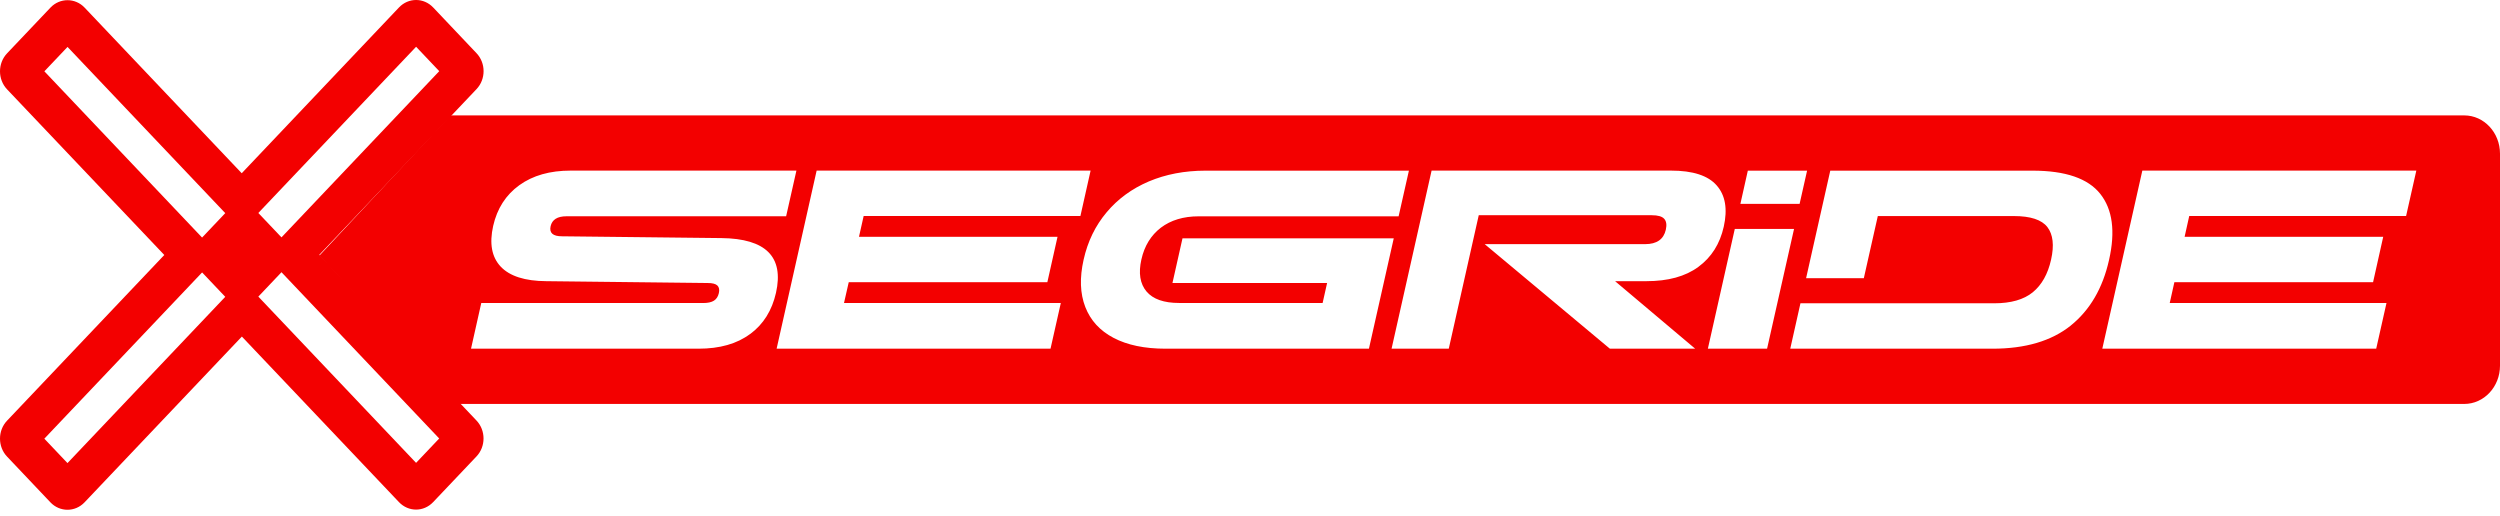 <?xml version="1.0" encoding="UTF-8"?>
<svg xmlns="http://www.w3.org/2000/svg" width="247" height="51" viewBox="0 0 247 51" fill="none">
  <path d="M243.465 11.402H44.5L31.55 25.261L45.239 39.91H243.465C245.415 39.91 247 38.219 247 36.132V15.186C247 13.099 245.42 11.402 243.465 11.402ZM172.685 16.861H178.54L177.801 20.14H171.951L172.685 16.861ZM74.115 32.994C72.816 33.967 71.114 34.451 69.013 34.451H46.537L47.549 29.939H69.48C69.942 29.939 70.292 29.861 70.54 29.705C70.788 29.544 70.944 29.299 71.022 28.961C71.1 28.628 71.046 28.378 70.881 28.212C70.706 28.045 70.39 27.962 69.933 27.962L53.973 27.78C51.857 27.769 50.355 27.28 49.47 26.343C48.58 25.396 48.337 24.064 48.725 22.32C49.115 20.603 49.975 19.261 51.308 18.298C52.645 17.335 54.332 16.856 56.38 16.856H78.686L77.669 21.368H55.971C55.072 21.368 54.551 21.696 54.401 22.347C54.25 23.013 54.629 23.346 55.524 23.346L71.284 23.523C75.671 23.575 77.465 25.375 76.668 28.93C76.274 30.668 75.433 32.026 74.134 32.989L74.115 32.994ZM104.483 23.398L103.477 27.884H83.855L83.388 29.934H104.809L103.793 34.446H76.731L80.684 16.856H107.751L106.745 21.342H85.329L84.867 23.398H104.488H104.483ZM115.148 34.451C113.081 34.451 111.374 34.092 110.027 33.385C108.67 32.677 107.742 31.657 107.226 30.33C106.711 28.997 106.657 27.447 107.061 25.656C107.464 23.851 108.223 22.294 109.337 20.973C110.44 19.656 111.831 18.641 113.499 17.928C115.172 17.221 117.039 16.861 119.101 16.861H139.2L138.183 21.373H118.43C116.918 21.373 115.678 21.753 114.691 22.497C113.713 23.252 113.071 24.293 112.77 25.63C112.463 26.983 112.638 28.04 113.276 28.8C113.917 29.559 114.997 29.934 116.504 29.934H130.675L131.117 27.962H115.838L116.83 23.549H137.702L135.251 34.446H115.153L115.148 34.451ZM167.798 26.369C166.519 27.311 164.808 27.78 162.668 27.78H159.57L167.477 34.446H159.05L146.688 24.121H162.541C163.689 24.121 164.37 23.642 164.584 22.695C164.691 22.206 164.637 21.852 164.423 21.618C164.209 21.379 163.796 21.264 163.188 21.264H146.1L143.139 34.446H137.488L141.441 16.856H165.094C167.258 16.856 168.761 17.345 169.612 18.324C170.468 19.297 170.697 20.655 170.308 22.393C169.928 24.095 169.092 25.417 167.803 26.364L167.798 26.369ZM168.737 34.451L171.397 22.617H177.252L174.587 34.451H168.737ZM204.591 32.167C202.689 33.686 200.117 34.451 196.864 34.451H176.877L177.884 29.965H197.034C198.682 29.965 199.947 29.601 200.837 28.878C201.727 28.149 202.33 27.072 202.646 25.656C202.967 24.236 202.84 23.164 202.281 22.435C201.722 21.712 200.613 21.347 198.974 21.347H185.528L184.702 25.011L184.147 27.483H178.443L178.997 25.011L180.831 16.861H200.812C204.066 16.861 206.298 17.626 207.509 19.157C208.719 20.686 209.016 22.857 208.374 25.682C207.747 28.487 206.478 30.647 204.581 32.172L204.591 32.167ZM237.717 21.342H216.296L215.839 23.398H235.461L234.459 27.884H214.827L214.37 29.934H235.786L234.77 34.446H207.708L211.662 16.856H238.733L237.722 21.342H237.717Z" fill="#F30000"></path>
  <path d="M45.131 39.492L31.545 25.176L44.397 11.633L47.075 8.811C48.012 7.829 48.012 6.232 47.075 5.251L42.8 0.74C41.863 -0.247 40.353 -0.247 39.417 0.74L23.882 17.116L8.361 0.755C7.43 -0.226 5.914 -0.226 4.983 0.755L0.702 5.266C-0.234 6.253 -0.234 7.845 0.702 8.831L16.232 25.192L0.702 41.557C-0.234 42.539 -0.234 44.136 0.702 45.117L4.978 49.628C5.909 50.61 7.425 50.61 8.356 49.628L23.896 33.252L39.417 49.608C40.353 50.594 41.863 50.594 42.795 49.608L47.071 45.102C48.007 44.12 48.007 42.523 47.071 41.542L45.126 39.492H45.131ZM6.667 45.753L4.38 43.342L19.968 26.916L22.255 29.326L6.667 45.753ZM19.968 23.473L4.384 7.046L6.672 4.636L22.255 21.057L19.968 23.468V23.473ZM41.111 4.62L43.398 7.031L27.81 23.452L25.523 21.042L41.111 4.62ZM41.111 45.733L25.523 29.306L27.81 26.895L43.393 43.322L41.106 45.733H41.111Z" fill="#F30000"></path>
</svg>
